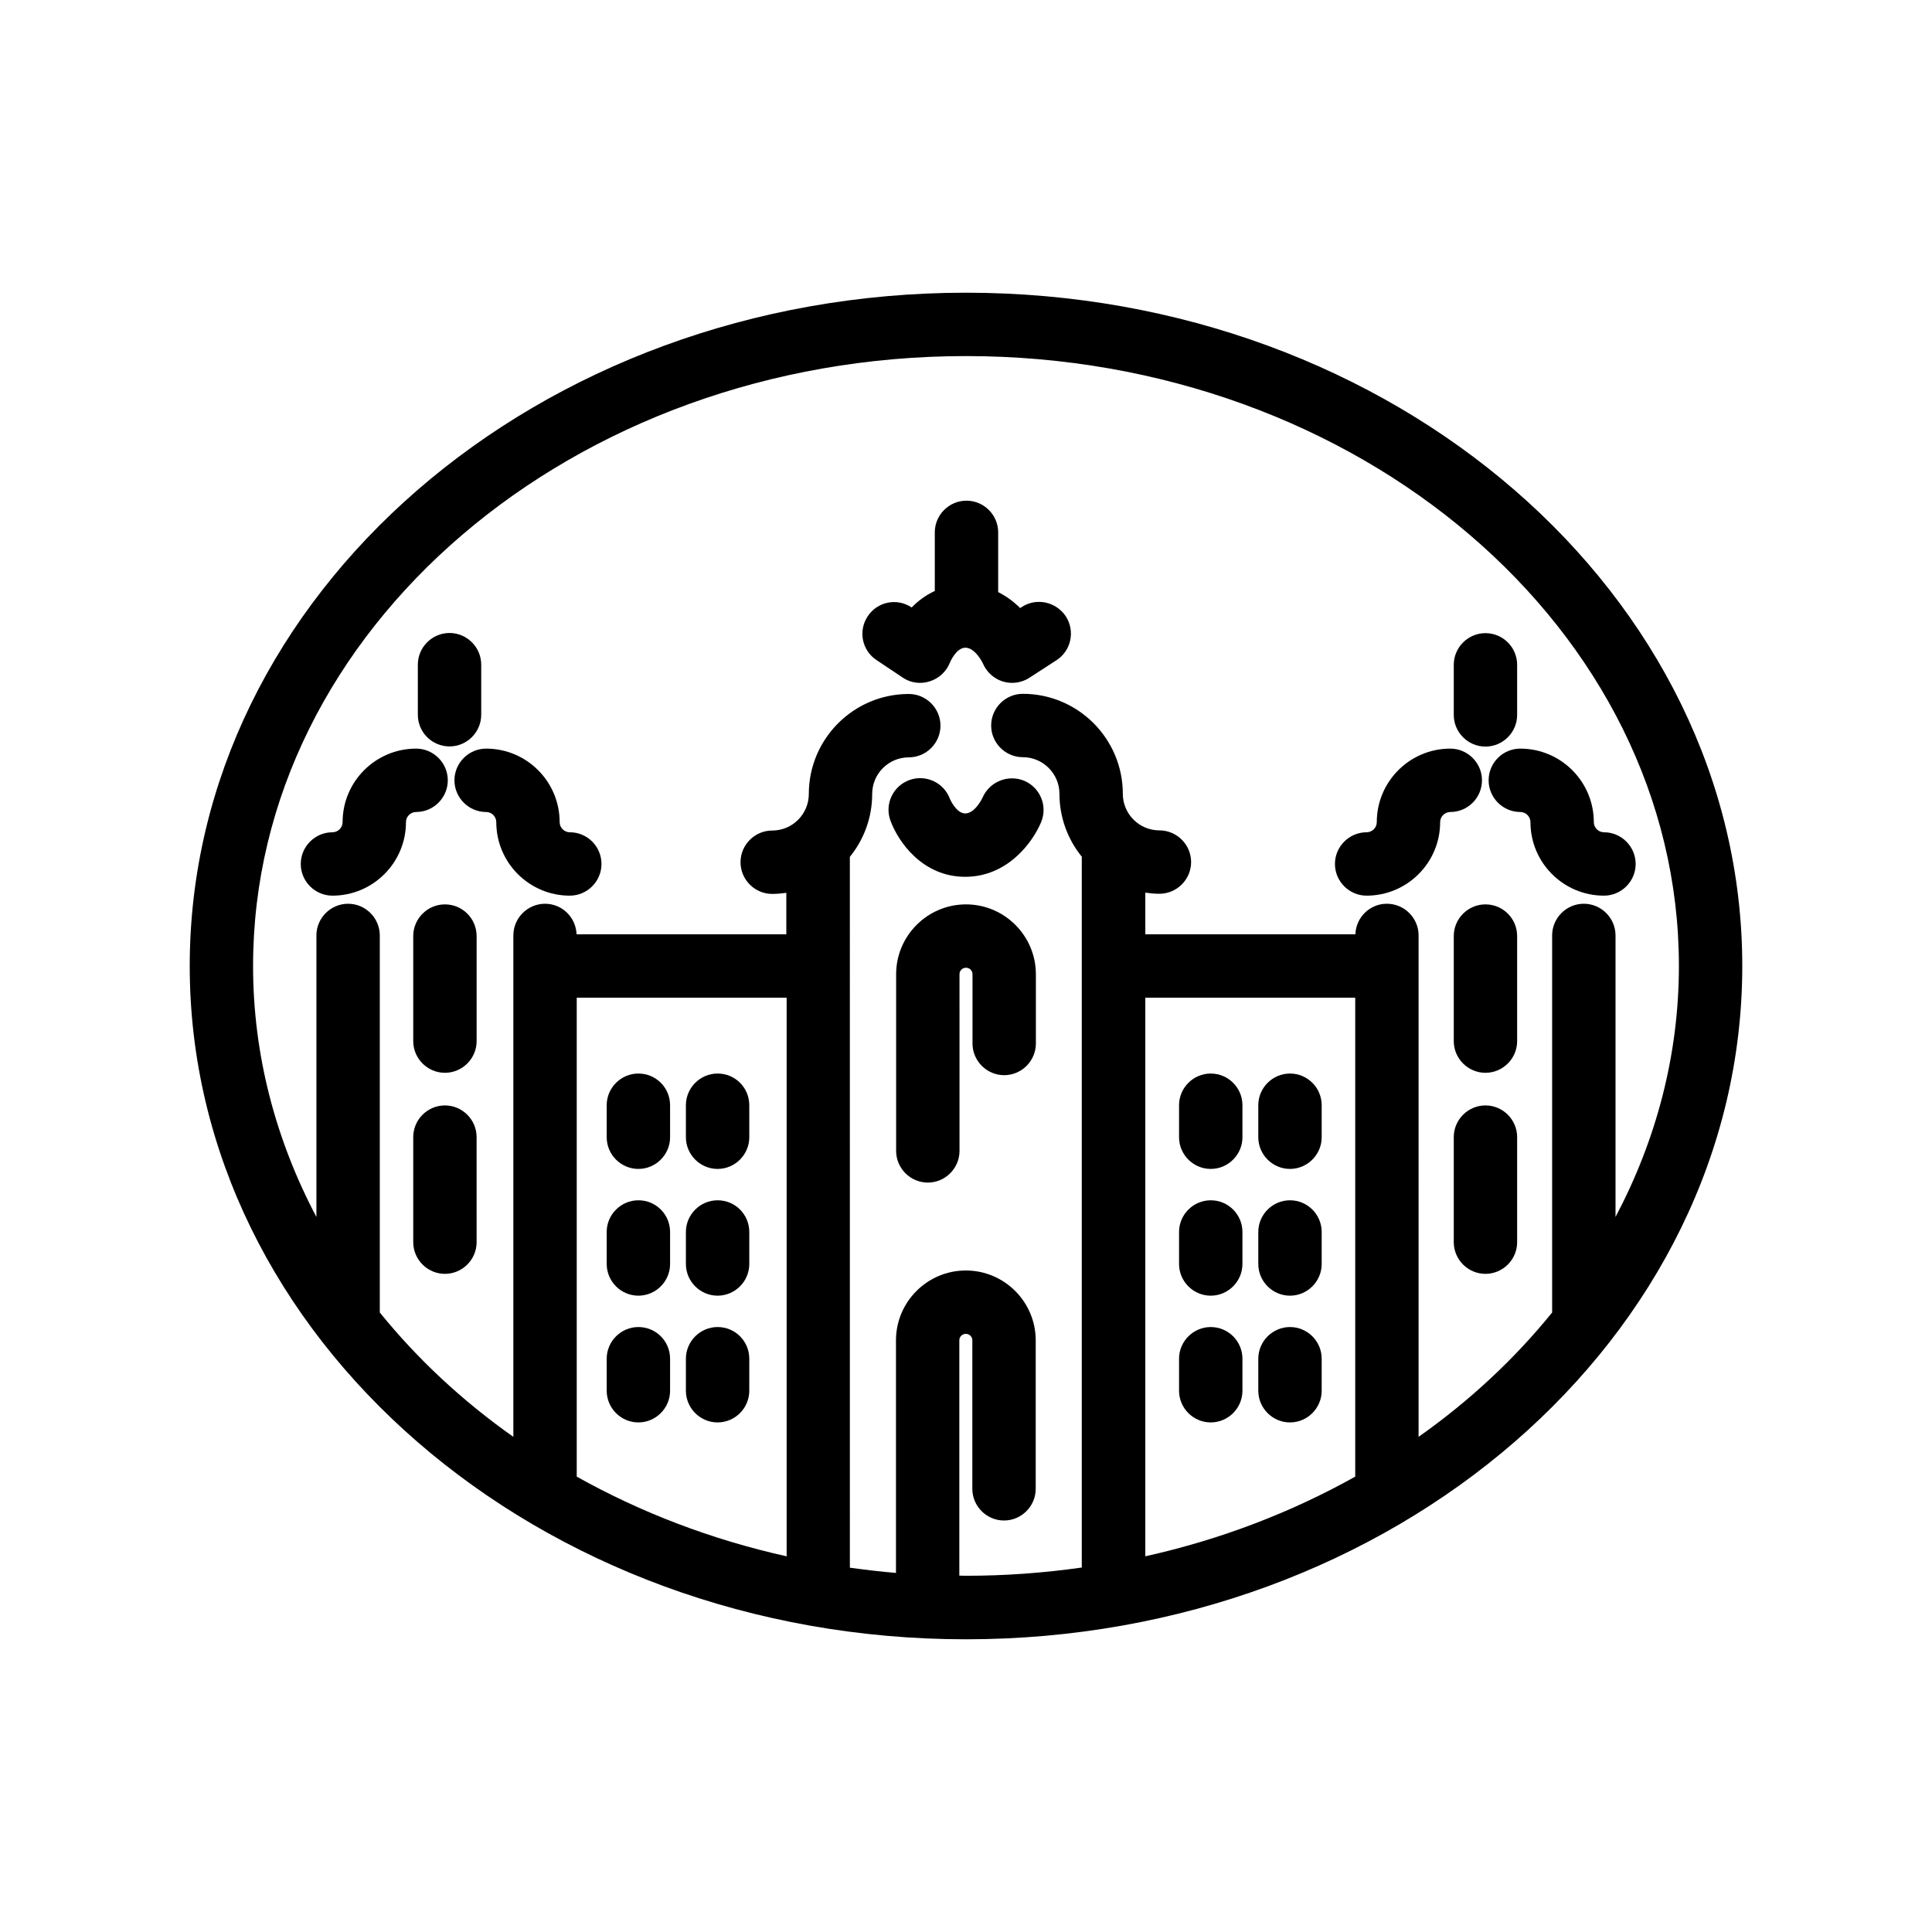 <?xml version="1.0" encoding="UTF-8"?>
<!-- Uploaded to: ICON Repo, www.svgrepo.com, Generator: ICON Repo Mixer Tools -->
<svg fill="#000000" width="800px" height="800px" version="1.1" viewBox="144 144 512 512" xmlns="http://www.w3.org/2000/svg">
 <g>
  <path d="m400 221.57c-113.44 0-205.72 80.062-205.72 178.43 0 98.367 92.281 178.43 205.72 178.43s205.72-80.062 205.72-178.43-92.281-178.43-205.72-178.43zm-103.16 186.83h55.629v148.04c-20.027-4.449-38.75-11.672-55.629-21.117zm150.68 0h55.629v126.92c-16.879 9.445-35.602 16.668-55.629 21.117zm124.61 58.105v-74.605c0-4.617-3.777-8.398-8.398-8.398-4.617 0-8.398 3.777-8.398 8.398v99.922c-9.992 12.344-21.875 23.426-35.395 32.957l0.004-132.88c0-4.617-3.777-8.398-8.398-8.398-4.535 0-8.188 3.609-8.355 8.102l-55.668 0.004v-11.043c1.219 0.168 2.477 0.293 3.738 0.293 4.617 0 8.398-3.777 8.398-8.398 0-4.617-3.777-8.398-8.398-8.398-5.332 0-9.699-4.324-9.699-9.699 0-14.609-11.883-26.492-26.492-26.492-4.617 0-8.398 3.777-8.398 8.398 0 4.617 3.777 8.398 8.398 8.398 5.332 0 9.699 4.367 9.699 9.699 0 6.297 2.227 12.133 5.918 16.668v188.38c-9.992 1.426-20.277 2.184-30.73 2.184-0.586 0-1.133-0.043-1.723-0.043v-62.344c0-0.965 0.754-1.723 1.723-1.723 0.965 0 1.723 0.754 1.723 1.723v39.34c0 4.617 3.777 8.398 8.398 8.398 4.617 0 8.398-3.777 8.398-8.398v-39.34c0-10.203-8.312-18.516-18.516-18.516-10.203 0-18.516 8.312-18.516 18.516v61.633c-4.113-0.336-8.188-0.84-12.219-1.387l-0.004-188.38c3.695-4.535 5.918-10.371 5.918-16.668 0-5.332 4.324-9.699 9.699-9.699 4.617 0 8.398-3.777 8.398-8.398 0-4.617-3.777-8.398-8.398-8.398-14.609 0-26.492 11.883-26.492 26.492 0 5.332-4.324 9.699-9.699 9.699-4.617 0-8.398 3.777-8.398 8.398 0 4.617 3.777 8.398 8.398 8.398 1.258 0 2.519-0.125 3.738-0.293v11h-55.586c-0.168-4.492-3.82-8.102-8.355-8.102-4.617 0-8.398 3.777-8.398 8.398v132.88c-13.52-9.531-25.402-20.613-35.395-32.957v-99.922c0-4.617-3.777-8.398-8.398-8.398-4.617 0-8.398 3.777-8.398 8.398v74.605c-10.738-20.324-16.785-42.828-16.785-66.504 0-89.133 84.766-161.64 188.93-161.64s188.93 72.508 188.93 161.64c-0.004 23.676-6.047 46.18-16.797 66.5z"/>
  <path d="m262.67 350.79c0-4.617-3.777-8.398-8.398-8.398-10.746 0-19.48 8.734-19.48 19.48 0 1.469-1.219 2.688-2.688 2.688-4.617 0-8.398 3.777-8.398 8.398 0 4.617 3.777 8.398 8.398 8.398 10.746 0 19.48-8.734 19.48-19.48 0-1.469 1.219-2.688 2.688-2.688 4.621 0 8.398-3.781 8.398-8.398z"/>
  <path d="m295 364.56c-1.469 0-2.688-1.219-2.688-2.688 0-10.746-8.734-19.48-19.48-19.48-4.617 0-8.398 3.777-8.398 8.398 0 4.617 3.777 8.398 8.398 8.398 1.469 0 2.688 1.219 2.688 2.688 0 10.746 8.734 19.48 19.48 19.48 4.617 0 8.398-3.777 8.398-8.398 0-4.617-3.738-8.398-8.398-8.398z"/>
  <path d="m536.74 350.79c0-4.617-3.777-8.398-8.398-8.398-10.746 0-19.48 8.734-19.48 19.48 0 1.469-1.219 2.688-2.688 2.688-4.617 0-8.398 3.777-8.398 8.398 0 4.617 3.777 8.398 8.398 8.398 10.746 0 19.48-8.734 19.48-19.48 0-1.469 1.219-2.688 2.688-2.688 4.66 0 8.398-3.781 8.398-8.398z"/>
  <path d="m538.5 350.79c0 4.617 3.777 8.398 8.398 8.398 1.469 0 2.688 1.219 2.688 2.688 0 10.746 8.734 19.48 19.48 19.48 4.617 0 8.398-3.777 8.398-8.398 0-4.617-3.777-8.398-8.398-8.398-1.469 0-2.688-1.219-2.688-2.688 0-10.746-8.734-19.48-19.48-19.48-4.621 0-8.398 3.738-8.398 8.398z"/>
  <path d="m400 383.67c-10.203 0-18.516 8.312-18.516 18.516v46.812c0 4.617 3.777 8.398 8.398 8.398 4.617 0 8.398-3.777 8.398-8.398l-0.004-46.812c0-0.965 0.754-1.723 1.723-1.723 0.965 0 1.723 0.754 1.723 1.723v18.348c0 4.617 3.777 8.398 8.398 8.398 4.617 0 8.398-3.777 8.398-8.398v-18.348c-0.008-10.203-8.32-18.516-18.52-18.516z"/>
  <path d="m404.41 355.33c0 0.043-1.973 4.242-4.617 4.242-2.352 0-3.988-3.695-4.074-3.906-1.594-4.281-6.383-6.508-10.707-4.953-4.367 1.594-6.633 6.383-5.039 10.746 2.016 5.543 8.438 14.906 19.816 14.906 11.211 0 17.926-9.152 20.152-14.57 1.723-4.242-0.293-9.07-4.492-10.875-4.277-1.762-9.191 0.211-11.039 4.41z"/>
  <path d="m414.78 304.86-0.418 0.293c-1.637-1.637-3.57-3.106-5.836-4.242v-15.828c0-4.617-3.777-8.398-8.398-8.398-4.617 0-8.398 3.777-8.398 8.398v15.535c-2.394 1.09-4.449 2.644-6.129 4.367-3.863-2.602-9.07-1.555-11.629 2.309-2.602 3.863-1.555 9.07 2.309 11.629l6.969 4.66c2.098 1.426 4.785 1.762 7.18 0.965 2.434-0.754 4.41-2.644 5.332-4.996 0-0.043 1.637-3.906 4.074-3.906 2.644 0 4.617 4.113 4.617 4.113 0.965 2.309 2.898 4.074 5.246 4.828 0.84 0.25 1.68 0.379 2.519 0.379 1.594 0 3.191-0.461 4.578-1.344l7.18-4.66c3.906-2.519 4.996-7.727 2.477-11.629-2.606-3.902-7.809-4.992-11.672-2.473z"/>
  <path d="m261.91 383.67c-4.617 0-8.398 3.777-8.398 8.398v27.836c0 4.617 3.777 8.398 8.398 8.398 4.617 0 8.398-3.777 8.398-8.398v-27.836c-0.004-4.664-3.781-8.398-8.398-8.398z"/>
  <path d="m261.91 436.95c-4.617 0-8.398 3.777-8.398 8.398v27.836c0 4.617 3.777 8.398 8.398 8.398 4.617 0 8.398-3.777 8.398-8.398l-0.004-27.84c0-4.617-3.777-8.395-8.395-8.395z"/>
  <path d="m537.66 383.67c-4.617 0-8.398 3.777-8.398 8.398v27.836c0 4.617 3.777 8.398 8.398 8.398 4.617 0 8.398-3.777 8.398-8.398v-27.836c0-4.664-3.781-8.398-8.398-8.398z"/>
  <path d="m537.66 436.95c-4.617 0-8.398 3.777-8.398 8.398v27.836c0 4.617 3.777 8.398 8.398 8.398 4.617 0 8.398-3.777 8.398-8.398v-27.84c0-4.617-3.781-8.395-8.398-8.395z"/>
  <path d="m313.18 428.5c-4.617 0-8.398 3.777-8.398 8.398v8.48c0 4.617 3.777 8.398 8.398 8.398 4.617 0 8.398-3.777 8.398-8.398v-8.48c-0.004-4.66-3.738-8.398-8.398-8.398z"/>
  <path d="m334.17 428.5c-4.617 0-8.398 3.777-8.398 8.398v8.48c0 4.617 3.777 8.398 8.398 8.398 4.617 0 8.398-3.777 8.398-8.398v-8.48c-0.004-4.66-3.738-8.398-8.398-8.398z"/>
  <path d="m313.18 462.09c-4.617 0-8.398 3.777-8.398 8.398v8.48c0 4.617 3.777 8.398 8.398 8.398 4.617 0 8.398-3.777 8.398-8.398v-8.48c-0.004-4.664-3.738-8.398-8.398-8.398z"/>
  <path d="m334.17 462.09c-4.617 0-8.398 3.777-8.398 8.398v8.48c0 4.617 3.777 8.398 8.398 8.398 4.617 0 8.398-3.777 8.398-8.398v-8.48c-0.004-4.664-3.738-8.398-8.398-8.398z"/>
  <path d="m313.18 495.68c-4.617 0-8.398 3.777-8.398 8.398v8.48c0 4.617 3.777 8.398 8.398 8.398 4.617 0 8.398-3.777 8.398-8.398v-8.48c-0.004-4.66-3.738-8.398-8.398-8.398z"/>
  <path d="m334.17 495.68c-4.617 0-8.398 3.777-8.398 8.398v8.48c0 4.617 3.777 8.398 8.398 8.398 4.617 0 8.398-3.777 8.398-8.398v-8.48c-0.004-4.66-3.738-8.398-8.398-8.398z"/>
  <path d="m464.86 428.5c-4.617 0-8.398 3.777-8.398 8.398v8.48c0 4.617 3.777 8.398 8.398 8.398 4.617 0 8.398-3.777 8.398-8.398v-8.48c0-4.66-3.781-8.398-8.398-8.398z"/>
  <path d="m485.86 428.5c-4.617 0-8.398 3.777-8.398 8.398v8.48c0 4.617 3.777 8.398 8.398 8.398 4.617 0 8.398-3.777 8.398-8.398v-8.48c0-4.66-3.781-8.398-8.398-8.398z"/>
  <path d="m464.86 462.09c-4.617 0-8.398 3.777-8.398 8.398v8.48c0 4.617 3.777 8.398 8.398 8.398 4.617 0 8.398-3.777 8.398-8.398v-8.48c0-4.664-3.781-8.398-8.398-8.398z"/>
  <path d="m485.86 462.09c-4.617 0-8.398 3.777-8.398 8.398v8.48c0 4.617 3.777 8.398 8.398 8.398 4.617 0 8.398-3.777 8.398-8.398v-8.48c0-4.664-3.781-8.398-8.398-8.398z"/>
  <path d="m464.86 495.68c-4.617 0-8.398 3.777-8.398 8.398v8.48c0 4.617 3.777 8.398 8.398 8.398 4.617 0 8.398-3.777 8.398-8.398v-8.48c0-4.66-3.781-8.398-8.398-8.398z"/>
  <path d="m485.86 495.68c-4.617 0-8.398 3.777-8.398 8.398v8.48c0 4.617 3.777 8.398 8.398 8.398 4.617 0 8.398-3.777 8.398-8.398v-8.48c0-4.66-3.781-8.398-8.398-8.398z"/>
  <path d="m263.13 341.81c4.617 0 8.398-3.777 8.398-8.398v-13.266c0-4.617-3.777-8.398-8.398-8.398-4.617 0-8.398 3.777-8.398 8.398v13.266c0.004 4.66 3.781 8.398 8.398 8.398z"/>
  <path d="m537.66 311.79c-4.617 0-8.398 3.777-8.398 8.398v13.266c0 4.617 3.777 8.398 8.398 8.398 4.617 0 8.398-3.777 8.398-8.398v-13.266c0-4.66-3.781-8.398-8.398-8.398z"/>
 </g>
</svg>